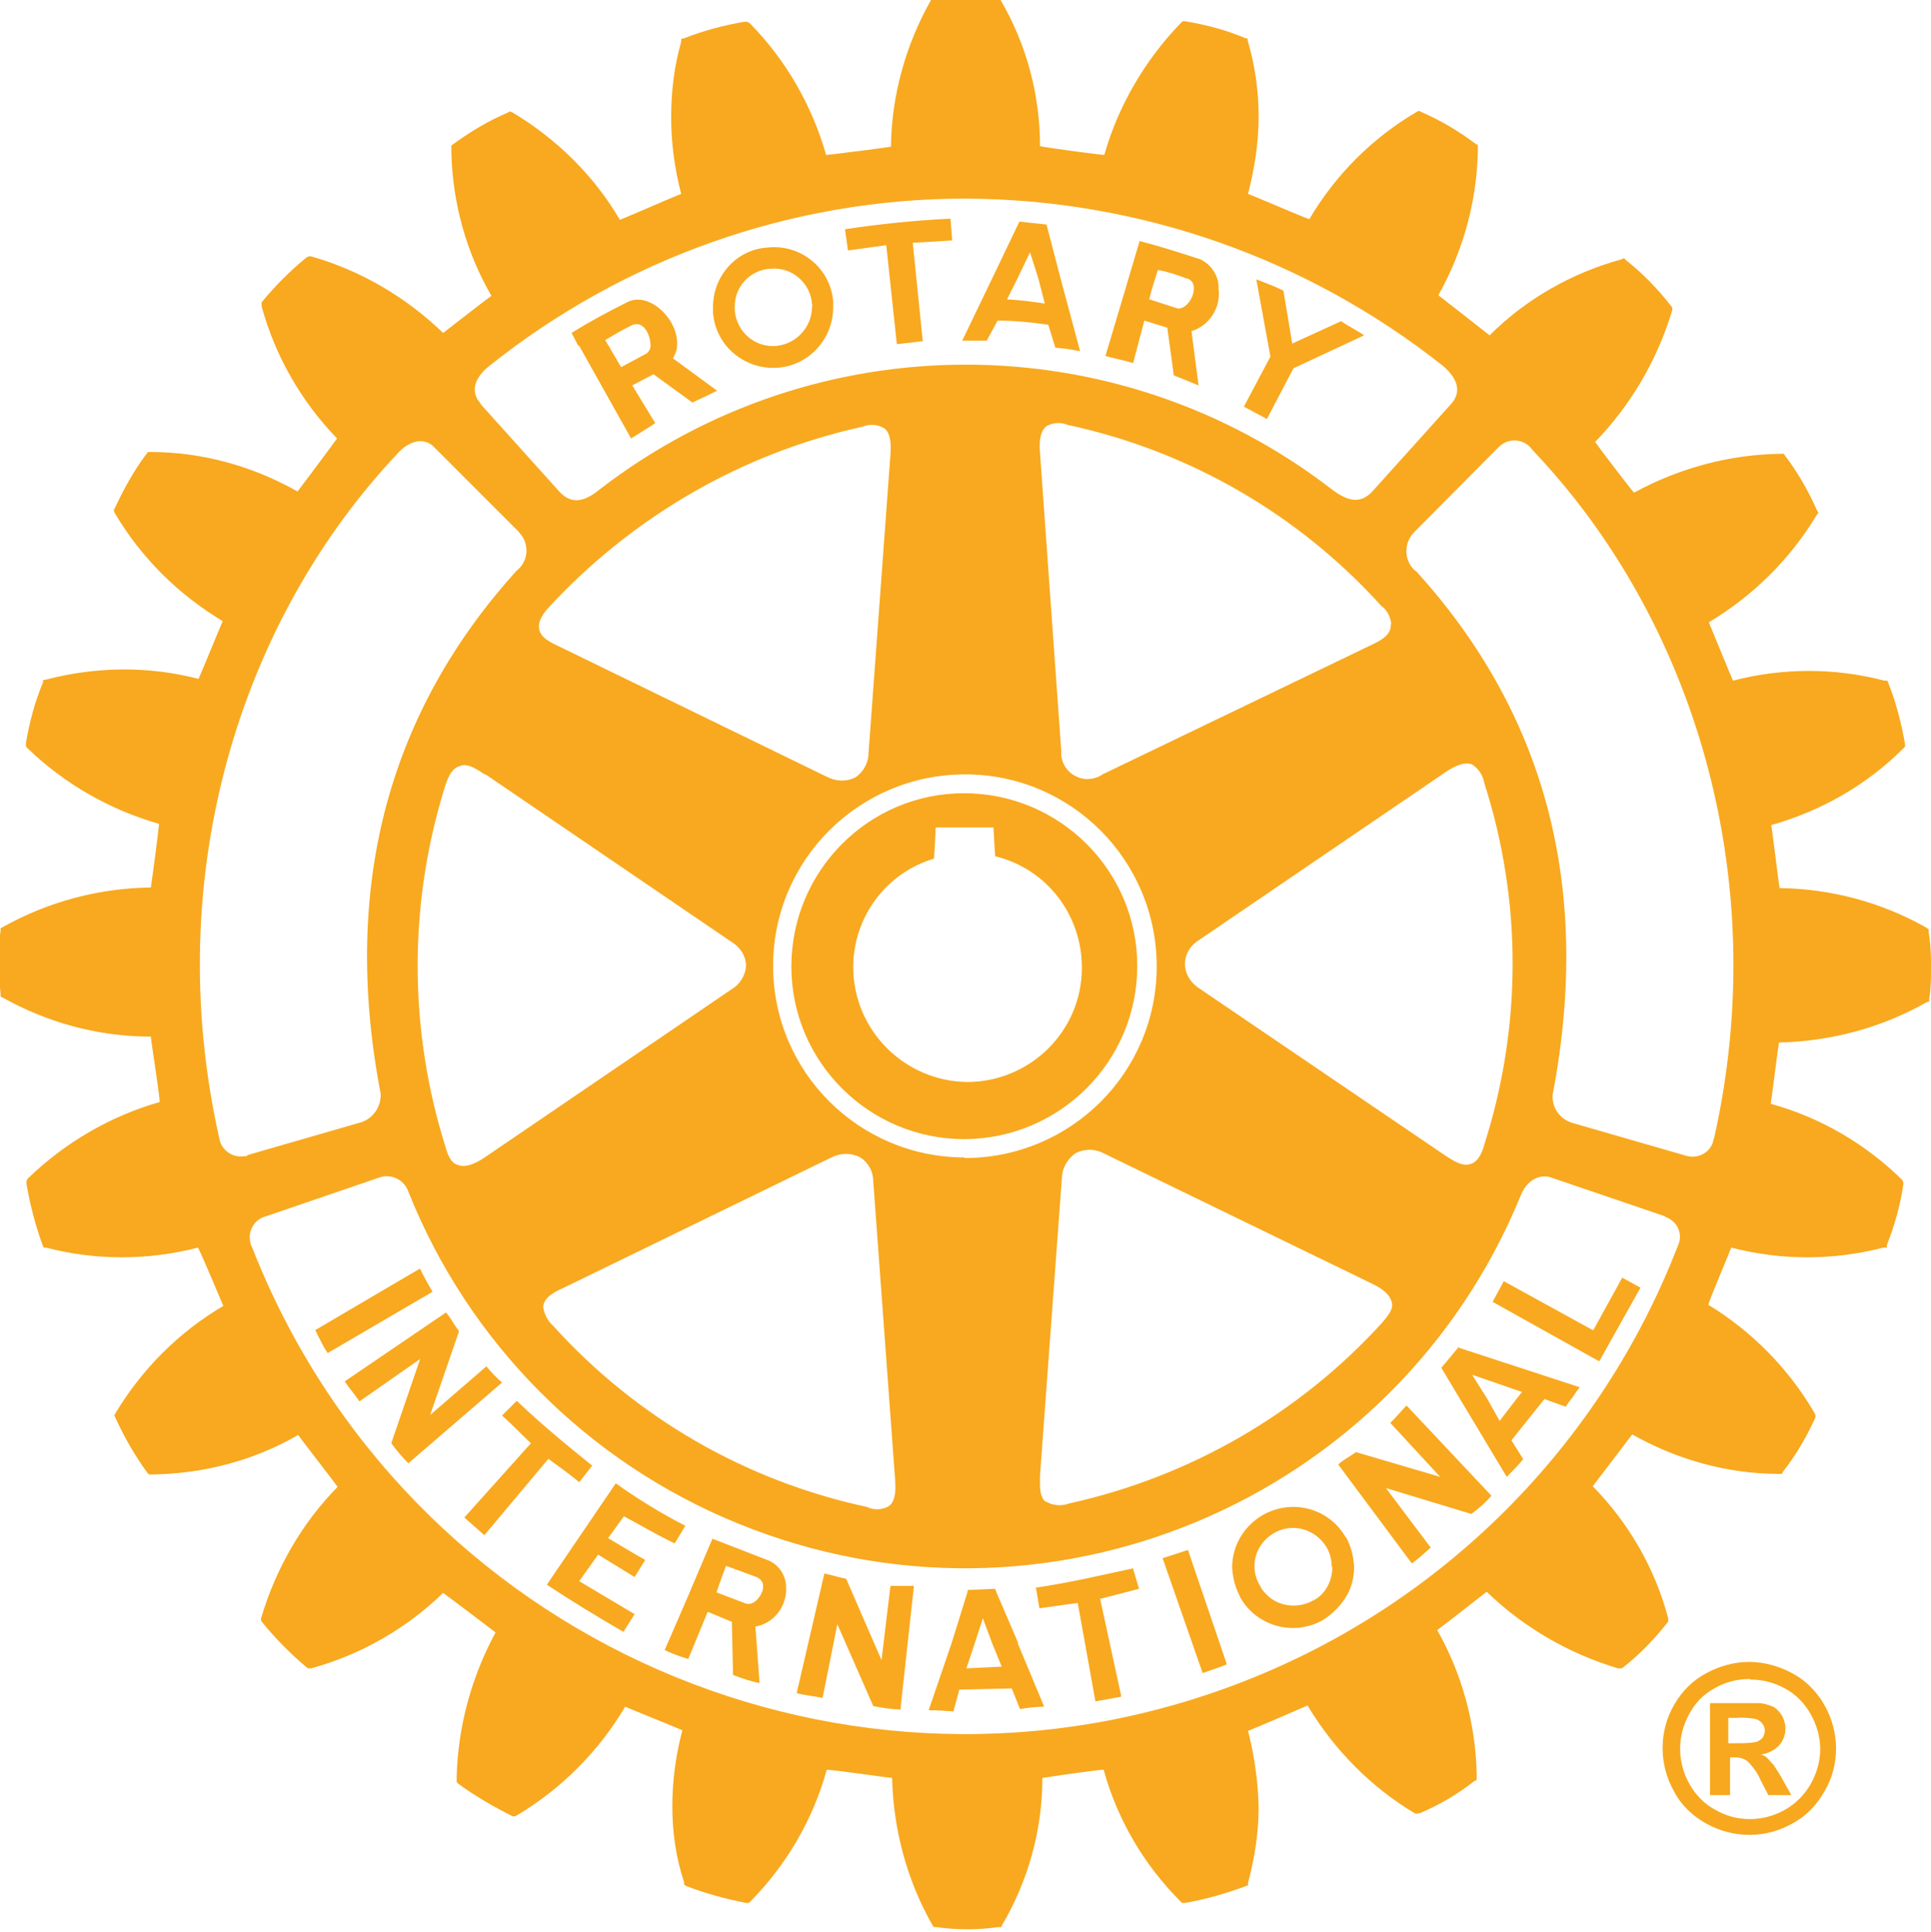 <?xml version="1.0" encoding="UTF-8"?>
<svg id="Ebene_1" xmlns="http://www.w3.org/2000/svg" version="1.1" viewBox="0 0 327.7 327.8">
  <!-- Generator: Adobe Illustrator 29.8.1, SVG Export Plug-In . SVG Version: 2.1.1 Build 2)  -->
  <defs>
    <style>
      .st0 {
        fill: #f8a91f;
      }

      .st1 {
        fill: #f7a81e;
      }
    </style>
  </defs>
  <path class="st0" d="M93.1,247.5l-10.9,13-3.4-3,11.3-12.6c-1.8-1.7-3.2-3.2-4.9-4.7l2.5-2.5c4.3,4.1,8.1,7.2,12.8,11l-2.2,2.8c-1.7-1.4-3.5-2.7-5.3-4M71.2,215.3l-17.7,10.4c.6,1.2,1.3,2.7,2.1,3.9l17.8-10.4c-.9-1.6-1.4-2.4-2.1-3.9M82.6,231.8l-9.6,8.3,4.9-14.2c-.9-1.2-1.3-2.1-2.2-3.2l-17.2,11.7c.8,1.2,1.7,2.2,2.5,3.4l10.3-7.2-4.9,14.3c.9,1.2,1.8,2.3,2.9,3.4l15.9-13.7c-1-.9-1.9-1.8-2.7-2.8M105.9,257.3c2.8,1.5,5.5,3.1,8.6,4.6l1.8-3c-4.1-2.1-8-4.5-11.8-7.2l-11.7,17.2c4.4,2.9,8.5,5.4,13,8l1.9-3-9.4-5.6,3.2-4.5,6.2,3.8,1.8-2.9c-2-1.1-4.1-2.4-6.3-3.7l2.6-3.6ZM163.7,193.3c-16.2,0-29.4-13.1-29.4-29.3,0-16.2,13.1-29.4,29.3-29.4,16.2,0,29.4,13.1,29.4,29.3,0,0,0,0,0,0,0,16.2-13.1,29.3-29.3,29.4M164.1,183.6c10.7,0,19.5-8.6,19.5-19.4,0-9-6-16.8-14.7-18.9-.1-.9-.3-4.9-.3-4.9h-9.8s-.2,4.4-.3,5.3c-8.1,2.4-13.7,9.9-13.7,18.4,0,10.7,8.7,19.4,19.4,19.5M121,53.1v-1c0-5.3,4-9.8,9.3-10.1,5.6-.6,10.6,3.5,11.1,9.1,0,0,0,.1,0,.2v.8c0,5.4-4.1,9.9-9.4,10.3-5.6.4-10.6-3.7-11-9.4M124.7,52.7c.3,3.6,3.4,6.3,7,6,3.4-.3,6.1-3.2,6.1-6.6.1-.2,0-.4,0-.6-.3-3.5-3.4-6.2-6.9-5.9,0,0-.1,0-.2,0-3.4.2-6.1,3.1-6,6.5v.6ZM167.5,57.8c-1.7,0-2.5,0-4.2,0l5.1-10.6,4.6-9.6,4.6.5,2.4,9.2,3.3,12.3c-1.4-.3-2.8-.5-4.2-.6l-1.2-3.9c-2.9-.4-5.7-.7-8.6-.7l-1.9,3.5ZM170.9,50.8c2.2.1,4.3.4,6.4.7l-1.1-4.3-1.4-4.4-2.1,4.4-1.8,3.6ZM150.4,41.6l1.8,16.8,4.4-.5-1.7-16.7,6.7-.4-.3-3.7c-6,.3-12,.9-17.9,1.8l.5,3.6,6.5-.9ZM151.1,269.2l-1.5,12.5-6-13.8c-1.4-.3-2.3-.6-3.7-.9l-4.7,20.3c1.5.4,2.9.5,4.4.8l2.5-12.5,6.1,13.9c1.5.3,3,.5,4.6.6l2.3-21c-1.3,0-2.6,0-3.9,0M270.3,225.7l-15.1-8.3-1.9,3.5,18.1,10.1,7-12.5-3.1-1.7-4.9,8.9ZM247.6,228.7l20.5,6.7c-.5.6-.9,1.2-1.3,1.8-.4.5-.8,1-1.1,1.5l-3.6-1.3-5.6,7,2,3.2c-.8,1-1.8,2-2.8,3l-8.1-13.5-3-5,3-3.6ZM249.9,233.4l2.4,3.8,2.2,3.9,3-3.9.8-1-8.4-2.9ZM228.4,260.8c.9,1.6,1.3,3.3,1.4,5.1,0,1.4-.3,2.9-.9,4.2-1,2-2.5,3.6-4.4,4.8-4.9,2.8-11.2,1.1-14-3.8-.1-.3-.3-.6-.4-.9-.6-1.3-.9-2.7-1-4.2,0-5.7,4.7-10.3,10.4-10.3,3.7,0,7.1,2,8.9,5.2M226,265.9c0-1.2-.3-2.4-.9-3.4-1.9-3.1-5.9-4.2-9-2.3-2,1.2-3.3,3.4-3.2,5.7,0,1.2.4,2.3,1,3.3.2.4.4.7.7,1,2,2.4,5.5,2.9,8.2,1.4.7-.3,1.3-.8,1.8-1.4,1-1.2,1.5-2.7,1.5-4.3M235.9,241.4l8.5,9.2-14.3-4.2c-1.2.9-2,1.2-3,2.1l12.5,16.8c1.1-.8,2.2-1.8,3.2-2.7l-7.6-10.1,14.5,4.4c1.2-.9,2.4-1.9,3.4-3.1l-14.4-15.3c-.8.8-1.7,1.9-2.7,2.9M327.7,164.1c0,1.8,0,3.6-.3,5.4v.4c0,0-.5.2-.5.2-7.6,4.3-16.2,6.6-25,6.8-.2,1.1-1.2,9.3-1.4,10.4,8.4,2.3,16.1,6.8,22.3,12.9l.2.4v.4c-.5,3.5-1.5,7-2.8,10.3v.4c-.1,0-.6,0-.6,0-8.5,2.2-17.3,2.2-25.8,0-.4,1.1-3.6,8.6-3.9,9.7,7.4,4.5,13.6,10.8,18,18.3l.2.4v.4c-1.5,3.3-3.3,6.4-5.5,9.2l-.2.4h-.5c-8.7,0-17.3-2.4-24.9-6.7-.7.9-6,7.9-6.7,8.8,6.1,6.2,10.6,14,12.8,22.4v.4c.1,0-.1.3-.1.3-2.2,2.8-4.7,5.4-7.5,7.6l-.3.2h-.6c-8.4-2.5-16.1-7-22.3-13-.9.7-7.4,5.8-8.4,6.5,4.2,7.4,6.5,15.8,6.7,24.3v1.1l-.5.3c-2.8,2.2-5.9,4-9.2,5.4h-.3c0,.1-.5,0-.5,0-7.5-4.5-13.7-10.8-18.2-18.3-1.1.5-9,3.9-10.1,4.3,1.1,4.3,1.7,8.6,1.8,13,0,4.3-.7,8.7-1.8,12.8v.4c0,0-.5.2-.5.2-3.3,1.2-6.7,2.2-10.2,2.8h-.5c0,0-.3-.3-.3-.3-6.2-6.2-10.7-13.9-13-22.3-1.1,0-9.3,1.2-10.4,1.4,0,8.8-2.4,17.4-6.8,24.9l-.2.4h-.5c-3.5.5-7,.5-10.5,0h-.4c0,0-.3-.4-.3-.4-4.3-7.6-6.6-16.2-6.8-24.9-1.2-.1-9.9-1.4-11.1-1.4-2.3,8.4-6.8,16.1-12.9,22.3l-.3.3h-.5c-3.5-.7-6.9-1.6-10.2-2.9l-.3-.2v-.4c-1.4-4.2-2-8.5-2-12.9,0-4.4.6-8.7,1.7-12.9-1.1-.5-8.6-3.5-9.7-4-4.5,7.6-10.8,13.9-18.3,18.4l-.4.2h-.4c-3.2-1.6-6.3-3.4-9.2-5.5l-.3-.3v-.8c.2-8.6,2.5-17,6.6-24.6-.9-.7-7.9-6-8.9-6.7-6.3,6.1-14,10.5-22.4,12.8h-.4c0,.1-.4-.2-.4-.2-2.7-2.3-5.2-4.8-7.4-7.5l-.3-.4v-.4c2.5-8.4,6.9-16.1,13-22.3-.7-1-6-7.8-6.7-8.8-7.6,4.4-16.2,6.6-24.9,6.7h-.4l-.3-.3c-2.1-2.9-3.9-6-5.4-9.3l-.2-.4.2-.4c4.5-7.5,10.8-13.8,18.3-18.2-.5-1.2-3.7-8.8-4.3-9.9-8.5,2.2-17.4,2.2-25.8,0h-.4c0-.1-.2-.5-.2-.5-1.2-3.3-2.1-6.8-2.7-10.3v-.5c0,0,.2-.4.2-.4,6.3-6.1,14-10.6,22.4-13,0-1.2-1.4-9.9-1.5-11.1-8.8,0-17.4-2.3-25.1-6.6l-.4-.2v-.5c-.2-1.8-.3-3.5-.3-5.3,0-1.8,0-3.5.3-5.3v-.5s.4-.2.4-.2c7.7-4.3,16.3-6.6,25.1-6.7.2-1.2,1.3-9.6,1.4-10.8-8.4-2.4-16.1-6.8-22.4-12.9l-.2-.3v-.5c.6-3.5,1.5-7,2.9-10.3v-.4c.1,0,.6-.1.6-.1,8.5-2.2,17.3-2.3,25.8-.1.5-1.1,3.6-8.7,4.1-9.8-7.5-4.5-13.8-10.7-18.3-18.3l-.2-.5.2-.4c1.5-3.2,3.2-6.3,5.3-9.1l.3-.4h.5c8.7,0,17.3,2.4,24.9,6.7.7-.9,6-8,6.7-9-6.1-6.3-10.5-14-12.8-22.4v-.3c0,0,0-.4,0-.4,2.3-2.8,4.8-5.3,7.6-7.6l.4-.2h.4c8.4,2.4,16.1,6.9,22.4,13,.9-.7,7.2-5.6,8.2-6.3-4.3-7.4-6.6-15.8-6.8-24.3v-1.2l.4-.3c2.9-2.1,5.9-3.9,9.2-5.3l.3-.2.5.2c7.5,4.5,13.8,10.7,18.2,18.2,1.1-.4,9.3-4,10.4-4.4-1.1-4.2-1.7-8.6-1.7-13,0-4.3.5-8.6,1.7-12.8v-.5c0,0,.5-.1.5-.1,3.3-1.3,6.7-2.2,10.2-2.8h.5c0,0,.4.2.4.2,6.2,6.3,10.6,14,13,22.4,1.2-.1,9.8-1.2,11-1.4.1-8.7,2.5-17.3,6.8-24.9l.2-.4h.4c3.5-.5,7.1-.5,10.6-.1h.4c0,.1.2.5.2.5,4.4,7.5,6.7,16.1,6.7,24.8,1.3.3,9.7,1.4,10.9,1.5,2.4-8.4,6.9-16.1,13-22.4l.3-.3h.4c3.6.6,7,1.5,10.3,2.9h.3c0,.1.1.6.1.6,1.2,4.1,1.8,8.4,1.8,12.7,0,4.4-.7,8.8-1.8,13.1,1.1.4,9.2,3.9,10.4,4.3,4.4-7.5,10.7-13.8,18.2-18.2l.4-.2.4.2c3.2,1.4,6.3,3.2,9.2,5.4l.4.2v1.1c-.2,8.6-2.5,16.9-6.7,24.4.9.7,7.7,6,8.7,6.8,6.2-6.2,14-10.6,22.4-12.9l.4-.2.4.4c2.8,2.2,5.3,4.8,7.5,7.6l.3.4v.4c-2.5,8.4-7,16.1-13.1,22.4.7,1,5.8,7.7,6.6,8.6,7.7-4.2,16.3-6.5,25-6.6h.4l.3.4c2.1,2.8,3.9,5.9,5.3,9.1l.3.5-.3.4c-4.5,7.5-10.8,13.7-18.3,18.2.5,1.2,3.6,8.8,4.1,9.9,8.4-2.2,17.3-2.2,25.7,0h.5c0,0,.2.5.2.5,1.3,3.3,2.2,6.8,2.8,10.3v.4c0,0-.3.3-.3.3-6.2,6.2-13.9,10.6-22.4,13,.2,1.2,1.2,9.5,1.4,10.7,8.7.1,17.3,2.4,24.9,6.7l.4.3v.4c.3,1.8.4,3.6.4,5.3M81.5,68.5l13.5,15c1.9,2,4,1.8,6.7-.4,36.6-28.3,87.8-28.3,124.4,0,2.7,2,4.7,2.4,6.7.4l13.5-15c1.5-1.7,1.5-3.9-1.4-6.4-23.1-18.3-51.6-28.3-81.1-28.4-29.4,0-57.9,10.1-80.9,28.5-2.9,2.4-2.8,4.7-1.3,6.3M82.4,131.5c-1.5-1-3.1-2.1-4.4-1.5-1.1.3-1.8,1.4-2.4,3.2-6.3,20-6.3,41.4,0,61.4.4,1.4.9,2.8,2.2,3.1,1,.4,2.6,0,4.6-1.4l41.7-28.4c1.4-.8,2.4-2.3,2.5-4,0-1.7-1-3.2-2.5-4.1l-41.7-28.4ZM91.5,106.7c.2,1.5,1.9,2.3,3.4,3l45.4,22.1c1.5.8,3.3.9,4.9.1,1.4-1,2.2-2.5,2.2-4.2l3.7-50.4c.2-2.4-.1-3.9-1-4.6-1.1-.7-2.5-.8-3.7-.3-20.5,4.5-39.1,15.3-53.3,30.7-1.3,1.4-1.8,2.6-1.6,3.6M92.2,221.9c.2,1.2.8,2.3,1.7,3.1,14.1,15.6,32.7,26.3,53.2,30.7,1.2.6,2.6.5,3.7-.1,1-.7,1.3-2.2,1.1-4.6,0,0-3.7-50.5-3.7-50.5,0-1.7-.8-3.2-2.2-4.1-1.5-.8-3.3-.8-4.9,0l-45.4,22.1c-1.6.7-3.3,1.6-3.5,3.1,0,0,0,.3,0,.4M163.7,196.5c18,0,32.6-14.5,32.6-32.5,0-18-14.5-32.6-32.5-32.6-18,0-32.6,14.5-32.6,32.5,0,0,0,0,0,0,0,18,14.6,32.5,32.5,32.5M177.5,254.8c1.2.7,2.7.8,4,.3,20.4-4.5,39-15.2,53.1-30.7.9-1.1,1.9-2.2,1.6-3.4-.3-1.2-1.3-2.2-3.4-3.2l-45.5-22.1c-1.5-.8-3.3-.8-4.8,0-1.4,1-2.3,2.6-2.3,4.3l-3.7,50.3c0,1.6-.2,3.5.9,4.5M245.3,196.1c1.4.9,2.9,1.9,4.3,1.4,1-.3,1.8-1.4,2.3-3.3,6.4-20,6.4-41.4,0-61.3-.2-1.3-1-2.5-2.1-3.2-1.1-.4-2.6,0-4.6,1.4l-41.7,28.4c-1.5.9-2.4,2.4-2.4,4.1,0,1.7,1,3.2,2.4,4.1l41.8,28.4ZM236.1,105.9c-.1-1.2-.7-2.4-1.7-3.1-14.1-15.6-32.7-26.3-53.2-30.7-1.2-.5-2.5-.4-3.6.2-1,.8-1.3,2.3-1.1,4.6l3.6,50.5c-.2,2.5,1.7,4.6,4.2,4.8,1,0,2-.2,2.8-.8l45.5-21.9c1.5-.7,3.1-1.5,3.4-3,0-.1,0-.3,0-.4M42,196l19.4-5.6c2-.7,3.3-2.7,3.2-4.8-6.9-36,1.9-65.3,23-88.7,2-1.5,2.3-4.3.8-6.2-.2-.2-.3-.4-.5-.6l-14.1-14.1c-1.4-1.6-3.8-1.6-6,.6-27,28.4-40.6,71.9-30.6,116.5.3,2,2.2,3.4,4.2,3.1.2,0,.4,0,.6-.1M282.6,206.4l-19.4-6.6c-1-.4-3.7-.4-5.1,3-21.3,52.1-80.8,77-132.9,55.7-25.5-10.4-45.7-30.7-55.9-56.3-.7-2-2.9-3.1-4.9-2.4l-19.3,6.6c-2,.5-3.1,2.6-2.6,4.5,0,.3.2.5.3.8,26.2,66.8,101.5,99.7,168.3,73.6,33.8-13.2,60.5-40,73.6-73.8.9-1.8.2-3.9-1.6-4.8-.2-.1-.4-.2-.7-.3M260.1,76.4c-1.1-1.7-3.5-2.2-5.2-1-.3.2-.5.4-.8.7l-14,14.1c-1.8,1.7-1.9,4.5-.3,6.3.2.2.4.4.6.5,21.2,23.4,30,52.6,23.1,88.7-.2,2.1,1.1,4.1,3.2,4.8l19.4,5.6c1.9.6,4-.4,4.6-2.3,0-.2.1-.5.2-.7,10-44.5-3.7-88.2-30.7-116.6M215,71.1l4.5-8.6,12-5.6c-1.3-.9-2.6-1.5-3.9-2.4l-8.3,3.8-1.5-9c-1.7-.8-2.8-1.2-4.6-1.9l2.4,13.1-4.5,8.5,3.9,2.1ZM192.4,266.1c-6,1.3-10.6,2.4-16.6,3.3l.6,3.5c2.2-.3,4.2-.6,6.5-.9l3,16.7,4.4-.8-3.6-16.6c2.3-.6,4.4-1.1,6.6-1.7l-1-3.4ZM133.4,269v1.1c-.2,2.9-2.3,5.4-5.2,5.9l.7,9.6c-1.5-.3-3-.8-4.5-1.4l-.2-9-4.1-1.7-3.3,8c-1.4-.4-2.7-.9-4-1.5l4.2-9.7.5-1.2,3.4-8,9.3,3.6c1.9.7,3.1,2.5,3.2,4.4M129.5,269c0-.6-.5-1.1-1.1-1.4l-5.2-1.9-1.2,3.3-.4,1.2h0c0,0,4.7,1.8,4.7,1.8,1.3.6,2.5-.6,3-1.8.2-.4.2-.8.2-1.2M192.3,61.6c-1.7-.5-2.9-.7-4.7-1.2l3.4-11.4,2.4-8.1c3.5.9,6.9,2,10.3,3.1,1.9.9,3.2,2.9,3.1,5,.4,3.2-1.5,6.2-4.6,7.2l1.2,9.2c-1.5-.6-2.6-1.1-4.2-1.7l-1.1-8.1-3.9-1.2-1.9,7.2ZM195.1,50.8l4.6,1.5c1.3.4,2.9-1.6,2.9-3.3.1-.9-.5-1.7-1.4-1.8-1.5-.6-3.1-1.1-4.7-1.4l-1,3.2-.5,1.9ZM172.7,278.8l4.5,10.8c-1.5,0-2.8.2-4.1.4l-1.4-3.5-8.9.2-1,3.7c-1.4-.1-2.8-.2-4.2-.2l3.9-11.4,2.7-8.7v-.3c.1,0,4.7-.2,4.7-.2l.2.6,3.7,8.6ZM170,282.8l-1.6-3.9-1.6-4.3-1.4,4.3-1.4,4.2,6-.3ZM197.3,264.4l6.8,19.5c1.3-.5,2.8-.9,4.1-1.5l-6.6-19.4c-1.8.6-2.7.9-4.3,1.4M98.1,58.6l-1.1-2.1c3-1.9,6.2-3.6,9.4-5.2,3.7-2,8.8,2.9,8.5,7.3,0,.8-.3,1.5-.7,2.2l7.5,5.5c-1.4.7-2.5,1.2-4.2,2l-6.6-4.8-3.6,1.9,3.9,6.4c-1.5,1-2.4,1.5-4.1,2.6l-8.8-15.7ZM102.7,57.7l.6,1,2.1,3.6,4.3-2.3c.4-.3.7-.8.7-1.3,0-2-1.3-4.6-3.4-3.4-1.6.8-2.6,1.4-4.3,2.4"/>
  <path class="st1" d="M293.3,295.8h1.3c1.1,0,2.3,0,3.4-.2.4-.1.8-.4,1.1-.7.2-.3.4-.8.4-1.2,0-.4-.1-.8-.4-1.2-.3-.4-.6-.6-1.1-.8-1.1-.2-2.3-.3-3.4-.2h-1.3v4.3ZM290.2,304.6v-15.6h3.2c3,0,4.6,0,5,0,.9,0,1.7.3,2.5.6.6.3,1.1.9,1.5,1.5.4.7.6,1.5.6,2.2,0,1.1-.4,2.1-1.1,2.9-.8.8-1.9,1.4-3.1,1.5.4.1.8.3,1.1.6.4.4.7.8,1.1,1.2.1.1.5.8,1.2,1.9l1.8,3.2h-3.9l-1.3-2.5c-.5-1.2-1.3-2.3-2.2-3.2-.6-.5-1.4-.7-2.2-.7h-.8v6.4h-3.2ZM296.9,284.9c-2,0-4,.5-5.8,1.5-1.9,1-3.4,2.5-4.4,4.4-2.1,3.7-2.1,8.2,0,11.9,1,1.8,2.5,3.4,4.4,4.4,3.6,2.1,8.1,2.1,11.8,0,1.8-1,3.3-2.5,4.4-4.4,1-1.8,1.6-3.8,1.6-5.9,0-2.1-.6-4.1-1.6-5.9-1-1.8-2.5-3.4-4.4-4.4-1.8-1-3.8-1.5-5.8-1.5M296.8,282c2.5,0,5.1.7,7.3,1.9,2.3,1.2,4.2,3.1,5.5,5.4,2.6,4.5,2.7,10.2,0,14.7-1.3,2.3-3.1,4.2-5.4,5.4-4.5,2.6-10.1,2.6-14.7,0-2.3-1.3-4.2-3.1-5.4-5.4-2.6-4.6-2.6-10.2,0-14.7,1.3-2.3,3.2-4.2,5.5-5.4,2.2-1.2,4.7-1.9,7.3-1.9"/>
</svg>